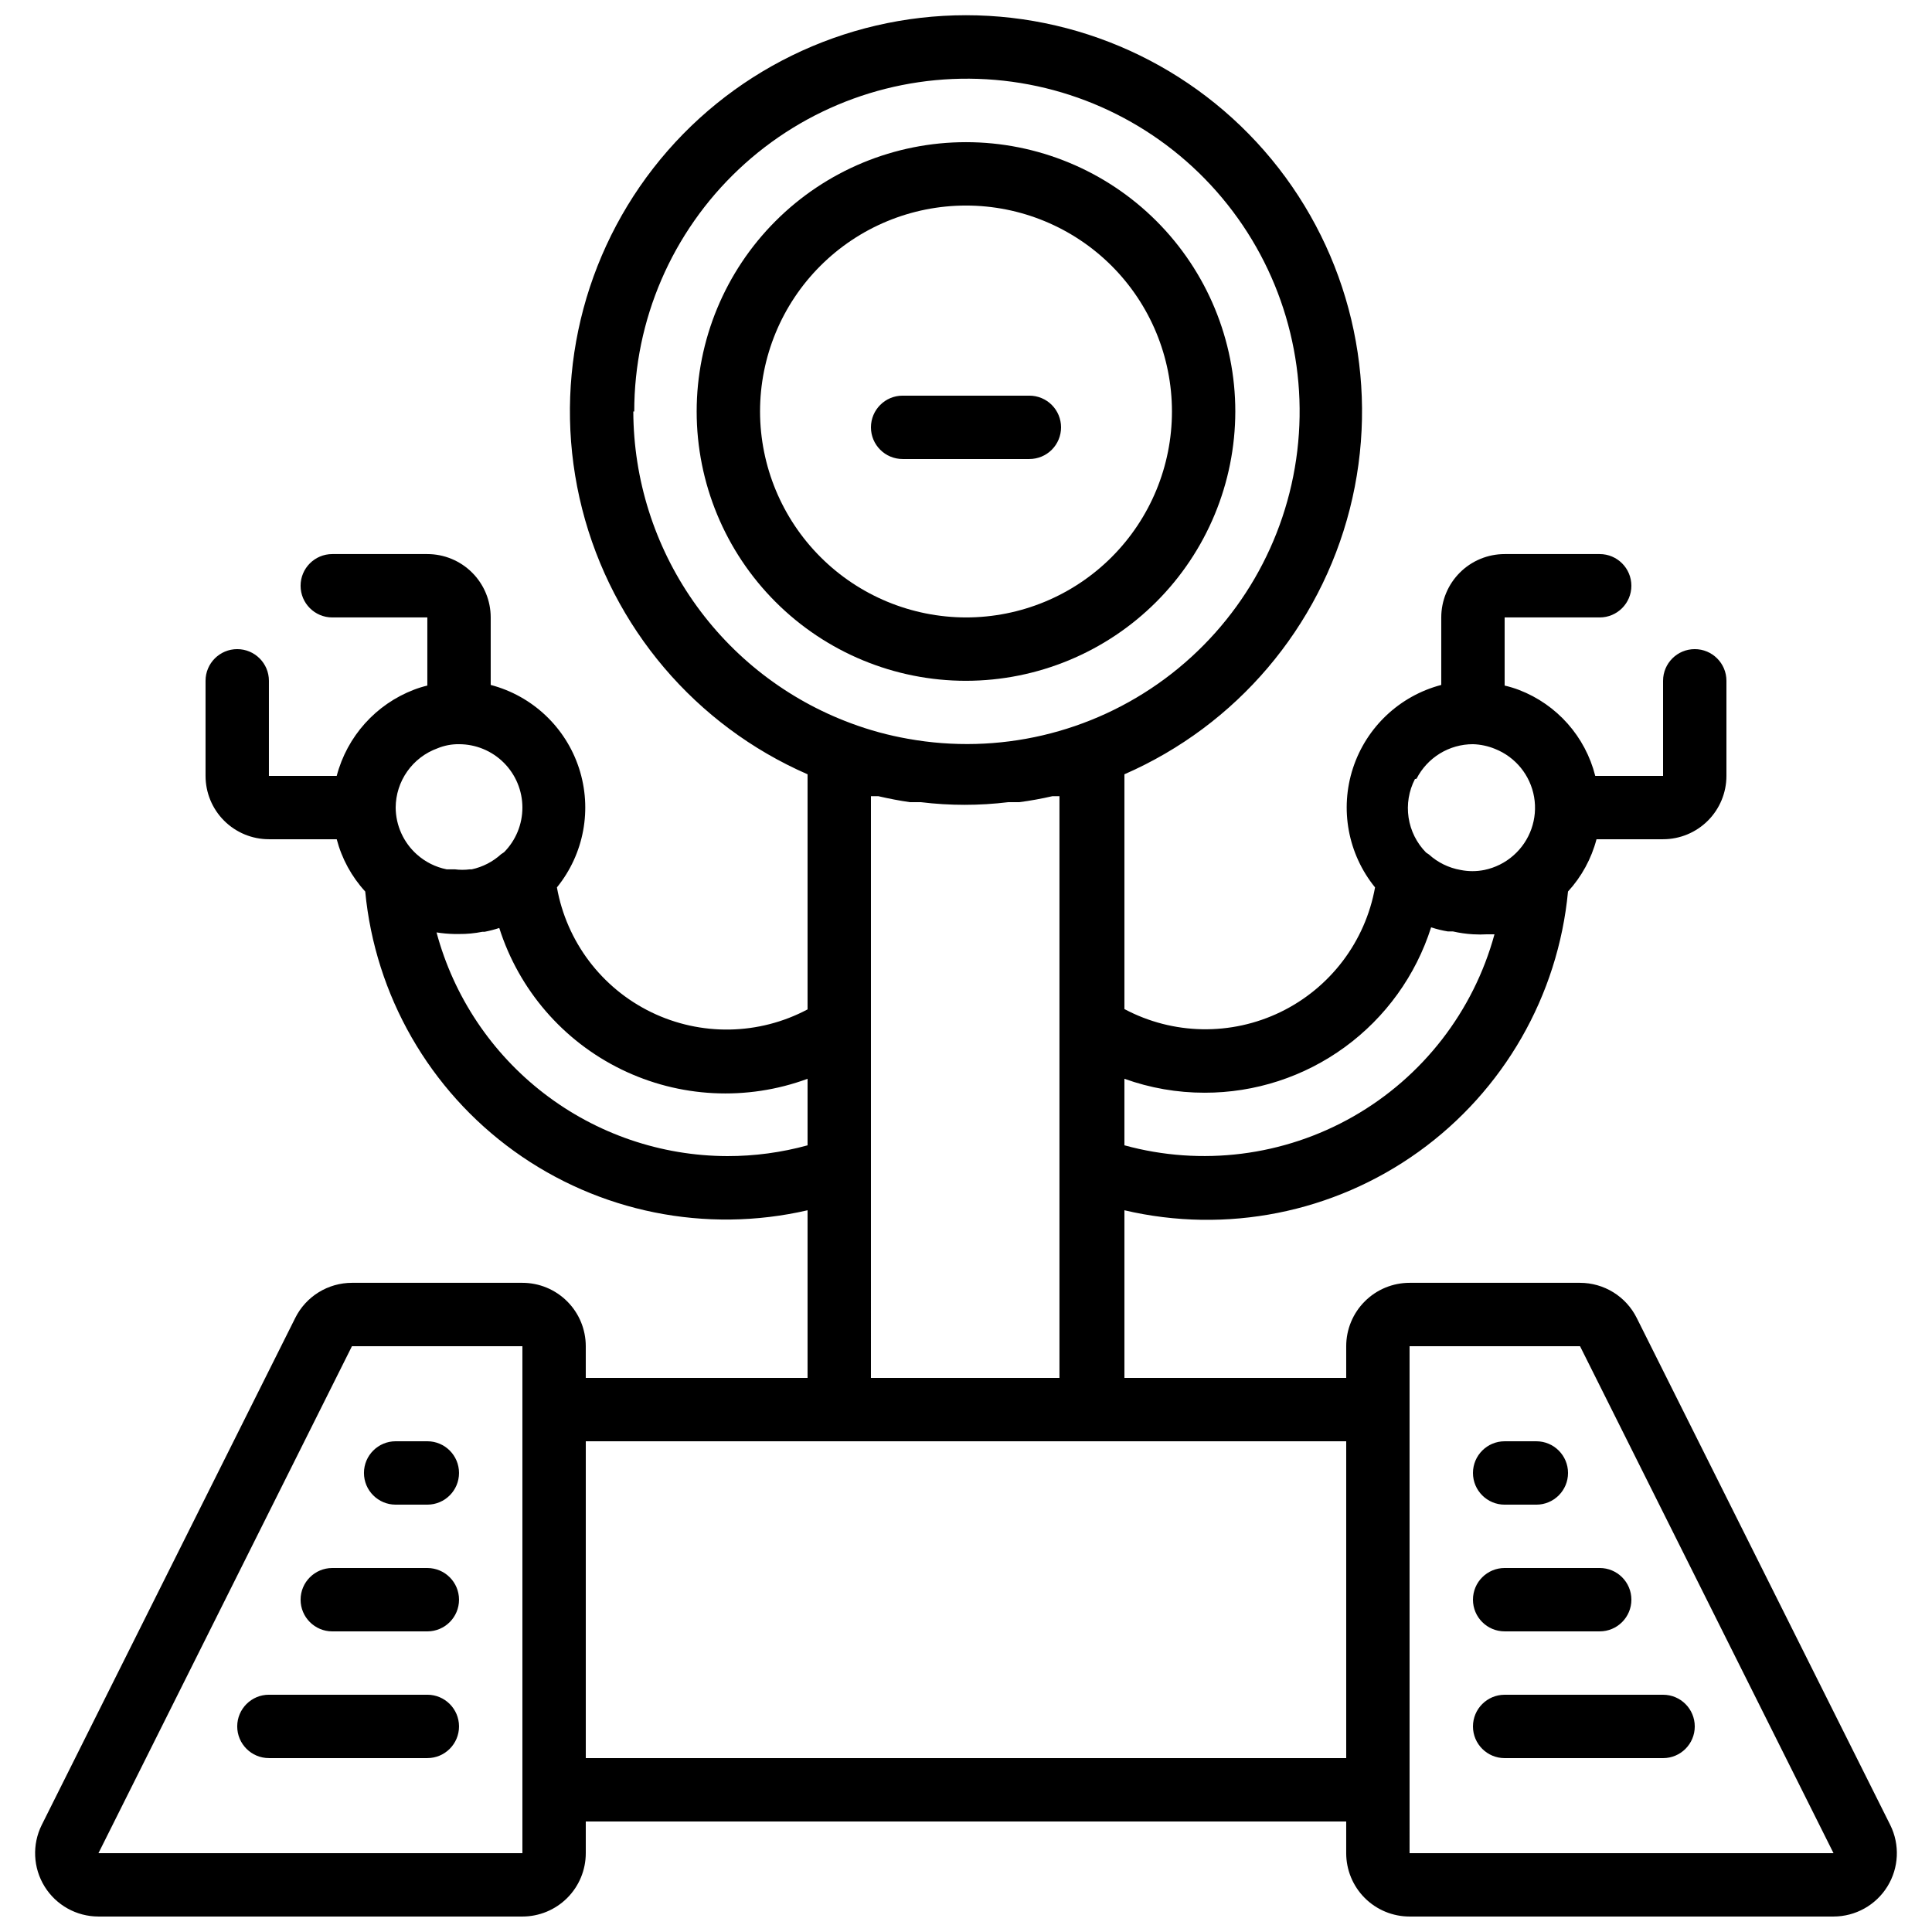 <?xml version="1.0" encoding="UTF-8"?>
<!-- Uploaded to: SVG Repo, www.svgrepo.com, Generator: SVG Repo Mixer Tools -->
<svg width="800px" height="800px" version="1.1" viewBox="144 144 512 512" xmlns="http://www.w3.org/2000/svg">
 <defs>
  <clipPath id="a">
   <path d="m153 148.09h494v503.81h-494z"/>
  </clipPath>
 </defs>
 <path d="m471.37 253.05c0-18.93-7.519-37.082-20.902-50.469-13.387-13.387-31.539-20.906-50.469-20.906s-37.086 7.519-50.469 20.906c-13.387 13.387-20.906 31.539-20.906 50.469 0 18.93 7.519 37.082 20.906 50.469 13.383 13.383 31.539 20.902 50.469 20.902 18.922-0.02 37.062-7.547 50.441-20.93 13.383-13.379 20.906-31.52 20.93-50.441zm-125.95 0c0-14.477 5.75-28.359 15.988-38.594 10.234-10.234 24.117-15.984 38.594-15.984 14.473 0 28.355 5.75 38.594 15.984 10.234 10.234 15.984 24.117 15.984 38.594 0 14.477-5.75 28.355-15.984 38.594-10.238 10.234-24.121 15.984-38.594 15.984-14.469-0.023-28.34-5.777-38.57-16.012-10.23-10.23-15.988-24.098-16.012-38.566z"/>
 <path d="m425.19 257.25c0-2.227-0.883-4.363-2.457-5.938-1.574-1.574-3.711-2.461-5.938-2.461h-33.59c-4.637 0-8.395 3.758-8.395 8.398 0 4.637 3.758 8.395 8.395 8.395h33.59c2.227 0 4.363-0.883 5.938-2.457 1.574-1.578 2.457-3.711 2.457-5.938z"/>
 <g clip-path="url(#a)">
  <path d="m170.09 651.9h112.35c4.457 0 8.727-1.77 11.875-4.918 3.152-3.148 4.922-7.422 4.922-11.875v-8.398h201.52v8.398c0 4.453 1.77 8.727 4.918 11.875 3.148 3.148 7.422 4.918 11.875 4.918h112.35c5.812-0.004 11.211-3.008 14.27-7.949s3.348-11.113 0.762-16.316l-67.176-134.35c-1.391-2.801-3.531-5.156-6.188-6.801-2.656-1.648-5.719-2.519-8.84-2.523h-45.176c-4.453 0-8.727 1.77-11.875 4.922-3.148 3.148-4.918 7.418-4.918 11.875v8.398l-58.777-0.004v-44.418c27.012 6.332 55.445 0.676 77.977-15.516s36.961-41.336 39.578-68.957c3.606-3.938 6.199-8.691 7.555-13.855h17.637c4.453 0 8.723-1.77 11.875-4.918 3.148-3.148 4.918-7.422 4.918-11.875v-25.191c0-4.637-3.762-8.395-8.398-8.395s-8.395 3.758-8.395 8.395v25.191h-17.973c-2.629-10.406-10.141-18.887-20.152-22.754-1.258-0.48-2.547-0.871-3.859-1.176v-18.055h25.191-0.004c4.641 0 8.398-3.758 8.398-8.395 0-4.641-3.758-8.398-8.398-8.398h-25.188c-4.457 0-8.727 1.77-11.875 4.918-3.152 3.148-4.922 7.422-4.922 11.875v17.887c-11.035 2.894-19.848 11.199-23.395 22.043-3.547 10.848-1.344 22.754 5.848 31.613-2.582 14.367-11.879 26.637-25.012 33.012s-28.52 6.09-41.406-0.77v-62.219c29.691-12.961 51.738-38.91 59.73-70.309 7.992-31.398 1.035-64.727-18.848-90.309-19.887-25.578-50.469-40.543-82.867-40.543-32.402 0-62.984 14.965-82.871 40.543-19.883 25.582-26.84 58.91-18.848 90.309s30.039 57.348 59.734 70.309v62.305c-12.902 6.859-28.301 7.133-41.438 0.738-13.137-6.394-22.422-18.684-24.984-33.066 7.195-8.859 9.395-20.766 5.848-31.613-3.547-10.844-12.359-19.148-23.395-22.043v-17.887c0-4.453-1.77-8.727-4.918-11.875-3.152-3.148-7.422-4.918-11.875-4.918h-25.191c-4.637 0-8.398 3.758-8.398 8.398 0 4.637 3.762 8.395 8.398 8.395h25.191v18.055c-1.199 0.285-2.379 0.648-3.527 1.09-10.113 3.867-17.738 12.371-20.488 22.84h-17.969v-25.191c0-4.637-3.762-8.395-8.398-8.395-4.637 0-8.395 3.758-8.395 8.395v25.191c0 4.453 1.766 8.727 4.918 11.875 3.148 3.148 7.418 4.918 11.875 4.918h17.969c1.352 5.168 3.945 9.922 7.555 13.855 2.633 27.547 17.016 52.625 39.465 68.805 22.453 16.18 50.793 21.891 77.758 15.668v44.418h-58.777v-8.395c0-4.457-1.77-8.727-4.922-11.875-3.148-3.152-7.418-4.922-11.875-4.922h-45.172c-3.125 0.004-6.188 0.875-8.844 2.523-2.656 1.645-4.797 4-6.188 6.801l-67.176 134.35c-2.586 5.203-2.297 11.375 0.762 16.316 3.062 4.941 8.457 7.945 14.27 7.949zm347.46-151.14h45.176l67.176 134.35h-112.35zm1.848-150.39c1.406-2.754 3.547-5.066 6.184-6.684 2.637-1.613 5.668-2.469 8.762-2.469 2.019 0.062 4.012 0.488 5.879 1.258 5.426 2.164 9.336 6.988 10.332 12.742 0.992 5.758-1.078 11.613-5.465 15.473-2.191 1.938-4.856 3.269-7.723 3.859-2.078 0.418-4.219 0.418-6.297 0-3.133-0.547-6.047-1.973-8.398-4.113l-0.754-0.504c-2.481-2.523-4.102-5.766-4.629-9.266-0.527-3.496 0.062-7.07 1.688-10.215zm-56.176 83.211c13.367 0.023 26.391-4.215 37.188-12.098 10.797-7.879 18.801-18.996 22.852-31.734 1.449 0.484 2.938 0.848 4.449 1.094h1.344c1.738 0.395 3.508 0.648 5.289 0.754 1.285 0.078 2.578 0.078 3.863 0h1.848c-5.578 20.43-19.047 37.805-37.445 48.297-18.395 10.488-40.207 13.234-60.629 7.625v-17.633c6.812 2.453 14 3.703 21.242 3.695zm-151.14-180.53c-0.008-24.293 10.008-47.516 27.684-64.18 17.676-16.668 41.441-25.301 65.691-23.867 24.254 1.438 46.836 12.812 62.422 31.449 15.586 18.633 22.793 42.871 19.918 66.996-2.875 24.121-15.574 45.988-35.102 60.441-19.527 14.449-44.152 20.203-68.062 15.898-5.152-0.906-10.215-2.281-15.113-4.113-16.887-6.262-31.457-17.527-41.766-32.293-10.309-14.762-15.863-32.324-15.922-50.332zm-52.141 89.258c1.809-0.746 3.75-1.117 5.707-1.09 4.453 0 8.727 1.766 11.875 4.918 3.148 3.148 4.918 7.418 4.918 11.875 0.004 4.434-1.746 8.691-4.867 11.84l-0.754 0.504h-0.004c-2.199 2.012-4.894 3.402-7.809 4.027h-0.504c-1.309 0.168-2.637 0.168-3.945 0h-2.184c-2.938-0.586-5.66-1.949-7.894-3.945-3.547-3.16-5.594-7.676-5.625-12.426 0.02-3.438 1.09-6.785 3.074-9.594 1.98-2.809 4.777-4.941 8.012-6.109zm76.828 108.07c-17.574-0.043-34.645-5.875-48.578-16.59-13.934-10.715-23.949-25.715-28.504-42.691 1.555 0.246 3.129 0.387 4.703 0.422h1.258c2.086 0.02 4.168-0.18 6.215-0.59h0.586c1.309-0.254 2.598-0.59 3.863-1.008 5.203 16.375 16.871 29.906 32.305 37.457 15.43 7.547 33.277 8.457 49.398 2.512v17.633c-6.922 1.902-14.066 2.863-21.246 2.856zm38.039 3.273v-98.66h1.93c2.91 0.672 5.711 1.203 8.398 1.594h2.938c7.668 0.934 15.422 0.934 23.094 0h2.938c2.969-0.391 5.906-0.922 8.816-1.594h1.848v154.16h-49.961zm-8.398 72.297h134.35v83.969h-201.52v-83.969zm-129.14-25.188h45.172v134.35h-112.35z"/>
 </g>
 <path d="m257.25 525.95h-8.398c-4.637 0-8.398 3.762-8.398 8.398 0 4.637 3.762 8.398 8.398 8.398h8.398c4.637 0 8.395-3.762 8.395-8.398 0-4.637-3.758-8.398-8.395-8.398z"/>
 <path d="m257.25 559.54h-25.191c-4.637 0-8.398 3.758-8.398 8.395 0 4.641 3.762 8.398 8.398 8.398h25.191c4.637 0 8.395-3.758 8.395-8.398 0-4.637-3.758-8.395-8.395-8.395z"/>
 <path d="m257.25 593.12h-41.984c-4.637 0-8.398 3.762-8.398 8.398 0 4.637 3.762 8.395 8.398 8.395h41.984c4.637 0 8.395-3.758 8.395-8.395 0-4.637-3.758-8.398-8.395-8.398z"/>
 <path d="m542.75 542.75h8.398-0.004c4.637 0 8.398-3.762 8.398-8.398 0-4.637-3.762-8.398-8.398-8.398h-8.395c-4.641 0-8.398 3.762-8.398 8.398 0 4.637 3.758 8.398 8.398 8.398z"/>
 <path d="m542.75 576.33h25.191-0.004c4.641 0 8.398-3.758 8.398-8.398 0-4.637-3.758-8.395-8.398-8.395h-25.188c-4.641 0-8.398 3.758-8.398 8.395 0 4.641 3.758 8.398 8.398 8.398z"/>
 <path d="m542.75 609.92h41.984c4.637 0 8.395-3.758 8.395-8.395 0-4.637-3.758-8.398-8.395-8.398h-41.984c-4.641 0-8.398 3.762-8.398 8.398 0 4.637 3.758 8.395 8.398 8.395z"/>
</svg>
